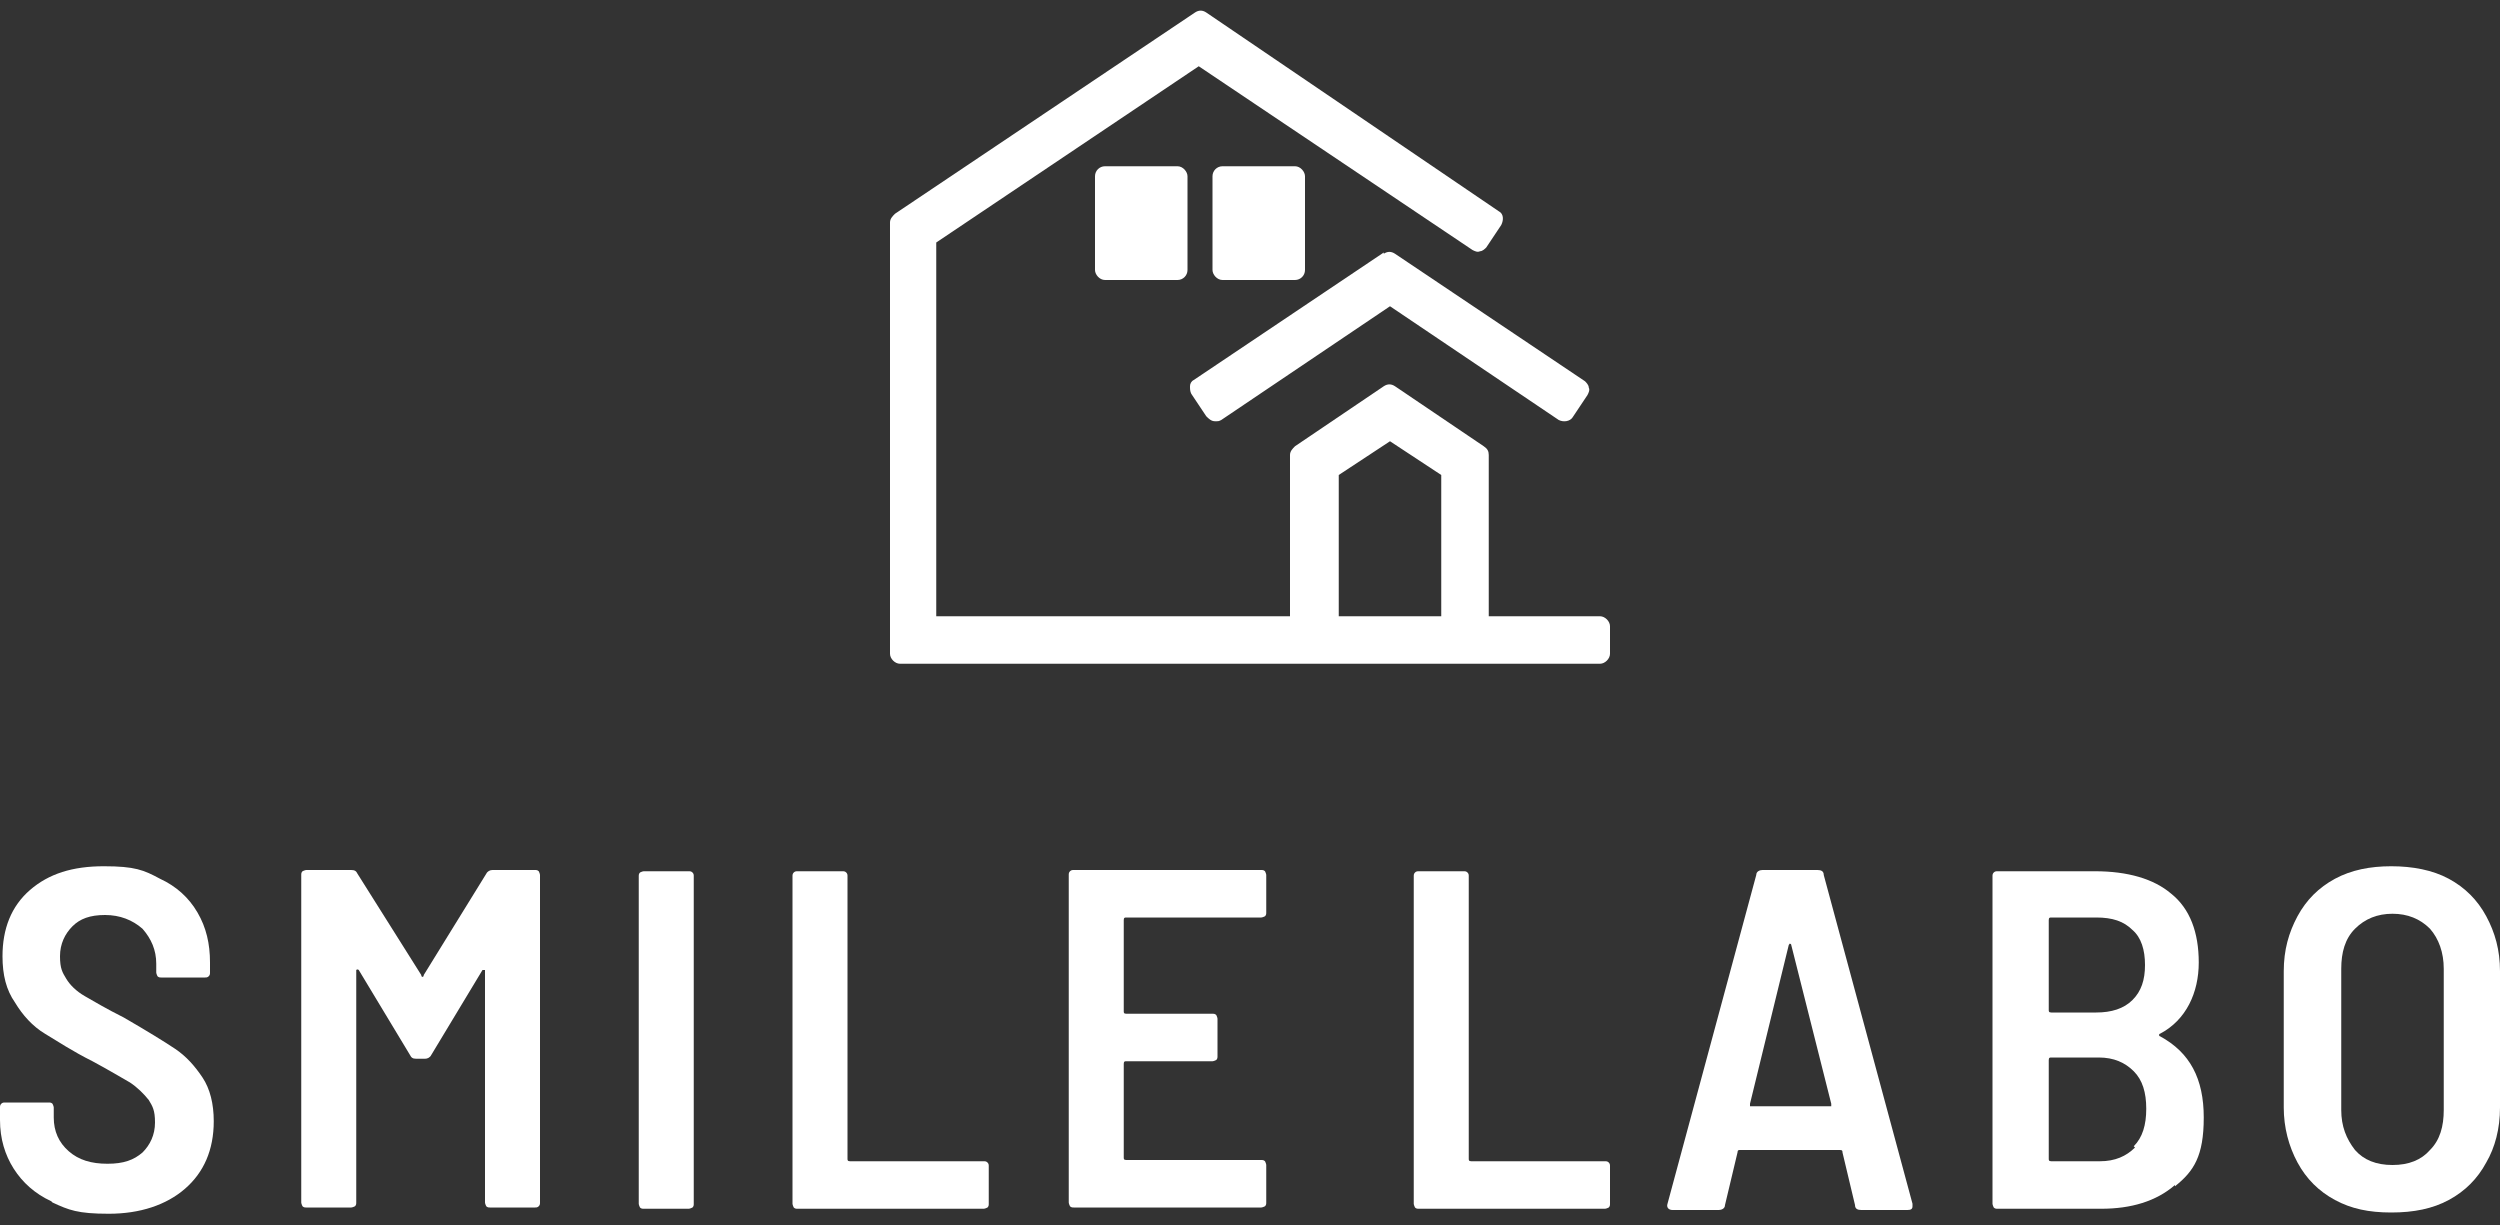 <?xml version="1.0" encoding="UTF-8"?>
<svg xmlns="http://www.w3.org/2000/svg" version="1.1" viewBox="0 0 200 98">
  <rect x="0" y="0" width="200" height="98" fill="#333333" stroke="none"/>
  <defs>
    <style>
      .cls-1 {
        fill: #fff;
      }
    </style>
  </defs>
  <!-- Generator: Adobe Illustrator 28.7.1, SVG Export Plug-In . SVG Version: 1.2.0 Build 142)  -->
  <g>
    <g id="_レイヤー_1" data-name="レイヤー_1">
      <g>
        <g>
          <g>
            <path class="cls-1" d="M110.7,20.2l-15.2,10.2c-.2.1-.3.3-.3.5,0,.2,0,.4.1.6l1.2,1.8c.2.2.4.4.7.4s.3,0,.5-.1l13.5-9.1,13.5,9.1c.4.2.9.1,1.1-.2l1.2-1.8c.1-.2.2-.4.1-.6,0-.2-.2-.4-.3-.5l-15.2-10.2c-.3-.2-.6-.2-.9,0Z"/>
            <path class="cls-1" d="M128,49.3h-8.9v-12.9c0-.3-.1-.5-.4-.7l-7.1-4.8c-.3-.2-.6-.2-.9,0l-7.1,4.8c-.2.2-.4.4-.4.7v12.9h-28.3v-29.9l21-14.1,21.9,14.7c.2.1.4.2.6.1.2,0,.4-.2.5-.3l1.2-1.8c.2-.4.2-.9-.2-1.1L96.5,1c-.3-.2-.6-.2-.9,0l-24,16.1c-.2.2-.4.4-.4.7v34.5c0,.4.4.8.8.8h56c.4,0,.8-.4.8-.8v-2.2c0-.4-.4-.8-.8-.8ZM107.1,49.3v-11.3l4.1-2.7,4.1,2.7v11.3h-8.2Z"/>
          </g>
          <g>
            <rect class="cls-1" x="97" y="13.3" width="7.4" height="9.1" rx=".8" ry=".8"/>
            <rect class="cls-1" x="87.6" y="13.3" width="7.4" height="9.1" rx=".8" ry=".8"/>
          </g>
        </g>
        <g>
          <path class="cls-1" d="M4.1,96.1c-1.3-.6-2.3-1.5-3-2.6-.7-1.1-1.1-2.4-1.1-3.9v-1c0-.1,0-.2.1-.3s.2-.1.3-.1h3.5c.1,0,.2,0,.3.1,0,0,.1.2.1.3v.8c0,1.1.4,2,1.2,2.7.8.7,1.8,1,3.1,1s2.1-.3,2.8-.9c.6-.6,1-1.4,1-2.4s-.2-1.3-.5-1.8c-.4-.5-.9-1-1.5-1.4-.7-.4-1.7-1-3-1.7-1.6-.8-2.8-1.6-3.8-2.2-1-.6-1.8-1.5-2.4-2.5-.7-1-1-2.2-1-3.7,0-2.2.7-4,2.2-5.3,1.5-1.3,3.4-1.9,5.9-1.9s3.2.3,4.5,1c1.3.6,2.3,1.5,3,2.7.7,1.2,1,2.5,1,4v.8c0,.1,0,.2-.1.3s-.2.1-.3.1h-3.5c-.1,0-.2,0-.3-.1,0,0-.1-.2-.1-.3v-.7c0-1.1-.4-2-1.1-2.8-.8-.7-1.8-1.1-3-1.1s-2,.3-2.6.9c-.6.6-1,1.4-1,2.4s.2,1.3.5,1.8c.3.5.8,1,1.5,1.4.7.4,1.7,1,3.1,1.7,1.9,1.1,3.2,1.9,4.1,2.5.9.6,1.6,1.4,2.2,2.3.6.9.9,2.1.9,3.5,0,2.3-.8,4.1-2.3,5.4-1.5,1.3-3.6,2-6.1,2s-3.2-.3-4.5-.9Z"/>
          <path class="cls-1" d="M39.2,69.6h3.6c.1,0,.2,0,.3.1,0,0,.1.2.1.3v26.2c0,.1,0,.2-.1.3s-.2.1-.3.1h-3.6c-.1,0-.2,0-.3-.1,0,0-.1-.2-.1-.3v-18.4c0-.1,0-.2,0-.2,0,0-.1,0-.2,0l-4.1,6.8c-.1.2-.3.3-.5.3h-.7c-.3,0-.4-.1-.5-.3l-4.1-6.8c0,0-.1-.1-.2,0,0,0,0,0,0,.2v18.4c0,.1,0,.2-.1.3,0,0-.2.1-.3.1h-3.6c-.1,0-.2,0-.3-.1,0,0-.1-.2-.1-.3v-26.2c0-.1,0-.2.1-.3,0,0,.2-.1.3-.1h3.6c.3,0,.4.1.5.3l5.1,8.1c0,.2.2.2.2,0l5-8.1c.1-.2.3-.3.5-.3Z"/>
          <path class="cls-1" d="M51.2,96.6c0,0-.1-.2-.1-.3v-26.2c0-.1,0-.2.1-.3,0,0,.2-.1.3-.1h3.6c.1,0,.2,0,.3.1s.1.2.1.3v26.2c0,.1,0,.2-.1.3,0,0-.2.1-.3.1h-3.6c-.1,0-.2,0-.3-.1Z"/>
          <path class="cls-1" d="M63.5,96.6c0,0-.1-.2-.1-.3v-26.2c0-.1,0-.2.1-.3s.2-.1.3-.1h3.6c.1,0,.2,0,.3.1s.1.2.1.3v22.6c0,.1,0,.2.2.2h10.7c.1,0,.2,0,.3.1s.1.2.1.3v3c0,.1,0,.2-.1.3,0,0-.2.1-.3.1h-14.9c-.1,0-.2,0-.3-.1Z"/>
          <path class="cls-1" d="M101.2,73.3c0,0-.2.1-.3.1h-10.8c-.1,0-.2,0-.2.2v7.3c0,.1,0,.2.2.2h6.9c.1,0,.2,0,.3.1,0,0,.1.2.1.3v3c0,.1,0,.2-.1.3,0,0-.2.1-.3.1h-6.9c-.1,0-.2,0-.2.2v7.5c0,.1,0,.2.2.2h10.8c.1,0,.2,0,.3.1,0,0,.1.2.1.3v3c0,.1,0,.2-.1.3,0,0-.2.1-.3.1h-15c-.1,0-.2,0-.3-.1,0,0-.1-.2-.1-.3v-26.2c0-.1,0-.2.1-.3s.2-.1.3-.1h15c.1,0,.2,0,.3.1,0,0,.1.2.1.3v3c0,.1,0,.2-.1.3Z"/>
          <path class="cls-1" d="M113.2,96.6c0,0-.1-.2-.1-.3v-26.2c0-.1,0-.2.1-.3s.2-.1.3-.1h3.6c.1,0,.2,0,.3.1s.1.2.1.3v22.6c0,.1,0,.2.2.2h10.7c.1,0,.2,0,.3.1s.1.2.1.3v3c0,.1,0,.2-.1.3,0,0-.2.1-.3.1h-14.9c-.1,0-.2,0-.3-.1Z"/>
          <path class="cls-1" d="M148.4,96.4l-1-4.2c0-.1,0-.2-.2-.2h-8c-.1,0-.2,0-.2.2l-1,4.2c0,.3-.3.4-.5.4h-3.7c-.3,0-.5-.2-.4-.5l7.1-26.3c0-.3.3-.4.5-.4h4.4c.3,0,.5.1.5.4l7.1,26.3v.2c0,.2-.1.3-.4.3h-3.7c-.3,0-.5-.1-.5-.4ZM140,88.5c0,0,.1,0,.2,0h6.1c0,0,.1,0,.2,0,0,0,0,0,0-.2l-3.2-12.7c0,0,0-.1-.1-.1s0,0-.1.1l-3.1,12.7c0,0,0,.1,0,.2Z"/>
          <path class="cls-1" d="M174,94.8c-1.5,1.3-3.5,1.9-5.9,1.9h-8.3c-.1,0-.2,0-.3-.1,0,0-.1-.2-.1-.3v-26.2c0-.1,0-.2.1-.3s.2-.1.3-.1h7.8c2.6,0,4.7.6,6.1,1.8,1.5,1.2,2.2,3.1,2.2,5.5s-1,4.6-3.1,5.7c-.1,0-.1.2,0,.2,2.4,1.3,3.5,3.4,3.5,6.5s-.8,4.3-2.3,5.5ZM163.9,73.6v7.2c0,.1,0,.2.2.2h3.6c1.2,0,2.2-.3,2.9-1,.7-.7,1-1.6,1-2.8s-.3-2.2-1-2.8c-.7-.7-1.6-1-2.9-1h-3.6c-.1,0-.2,0-.2.2ZM170.7,91.7c.7-.7,1-1.7,1-3s-.3-2.3-1-3c-.7-.7-1.6-1.1-2.8-1.1h-3.8c-.1,0-.2,0-.2.2v7.9c0,.1,0,.2.2.2h3.9c1.2,0,2.1-.4,2.8-1.1Z"/>
          <path class="cls-1" d="M186.8,96c-1.3-.7-2.3-1.7-3-3-.7-1.3-1.1-2.8-1.1-4.4v-10.9c0-1.7.4-3.1,1.1-4.4.7-1.3,1.7-2.3,3-3,1.3-.7,2.8-1,4.5-1s3.3.3,4.6,1c1.3.7,2.3,1.7,3,3,.7,1.3,1.1,2.7,1.1,4.4v10.9c0,1.7-.4,3.2-1.1,4.4-.7,1.3-1.7,2.3-3,3-1.3.7-2.8,1-4.6,1s-3.2-.3-4.5-1ZM194.4,92c.8-.8,1.1-1.9,1.1-3.2v-11.3c0-1.3-.4-2.4-1.1-3.2-.8-.8-1.8-1.2-3-1.2s-2.2.4-3,1.2c-.8.8-1.1,1.9-1.1,3.2v11.3c0,1.3.4,2.3,1.1,3.2.7.8,1.7,1.2,3,1.2s2.3-.4,3-1.2Z"/>
        </g>
      </g>
    </g>
  </g>
</svg>